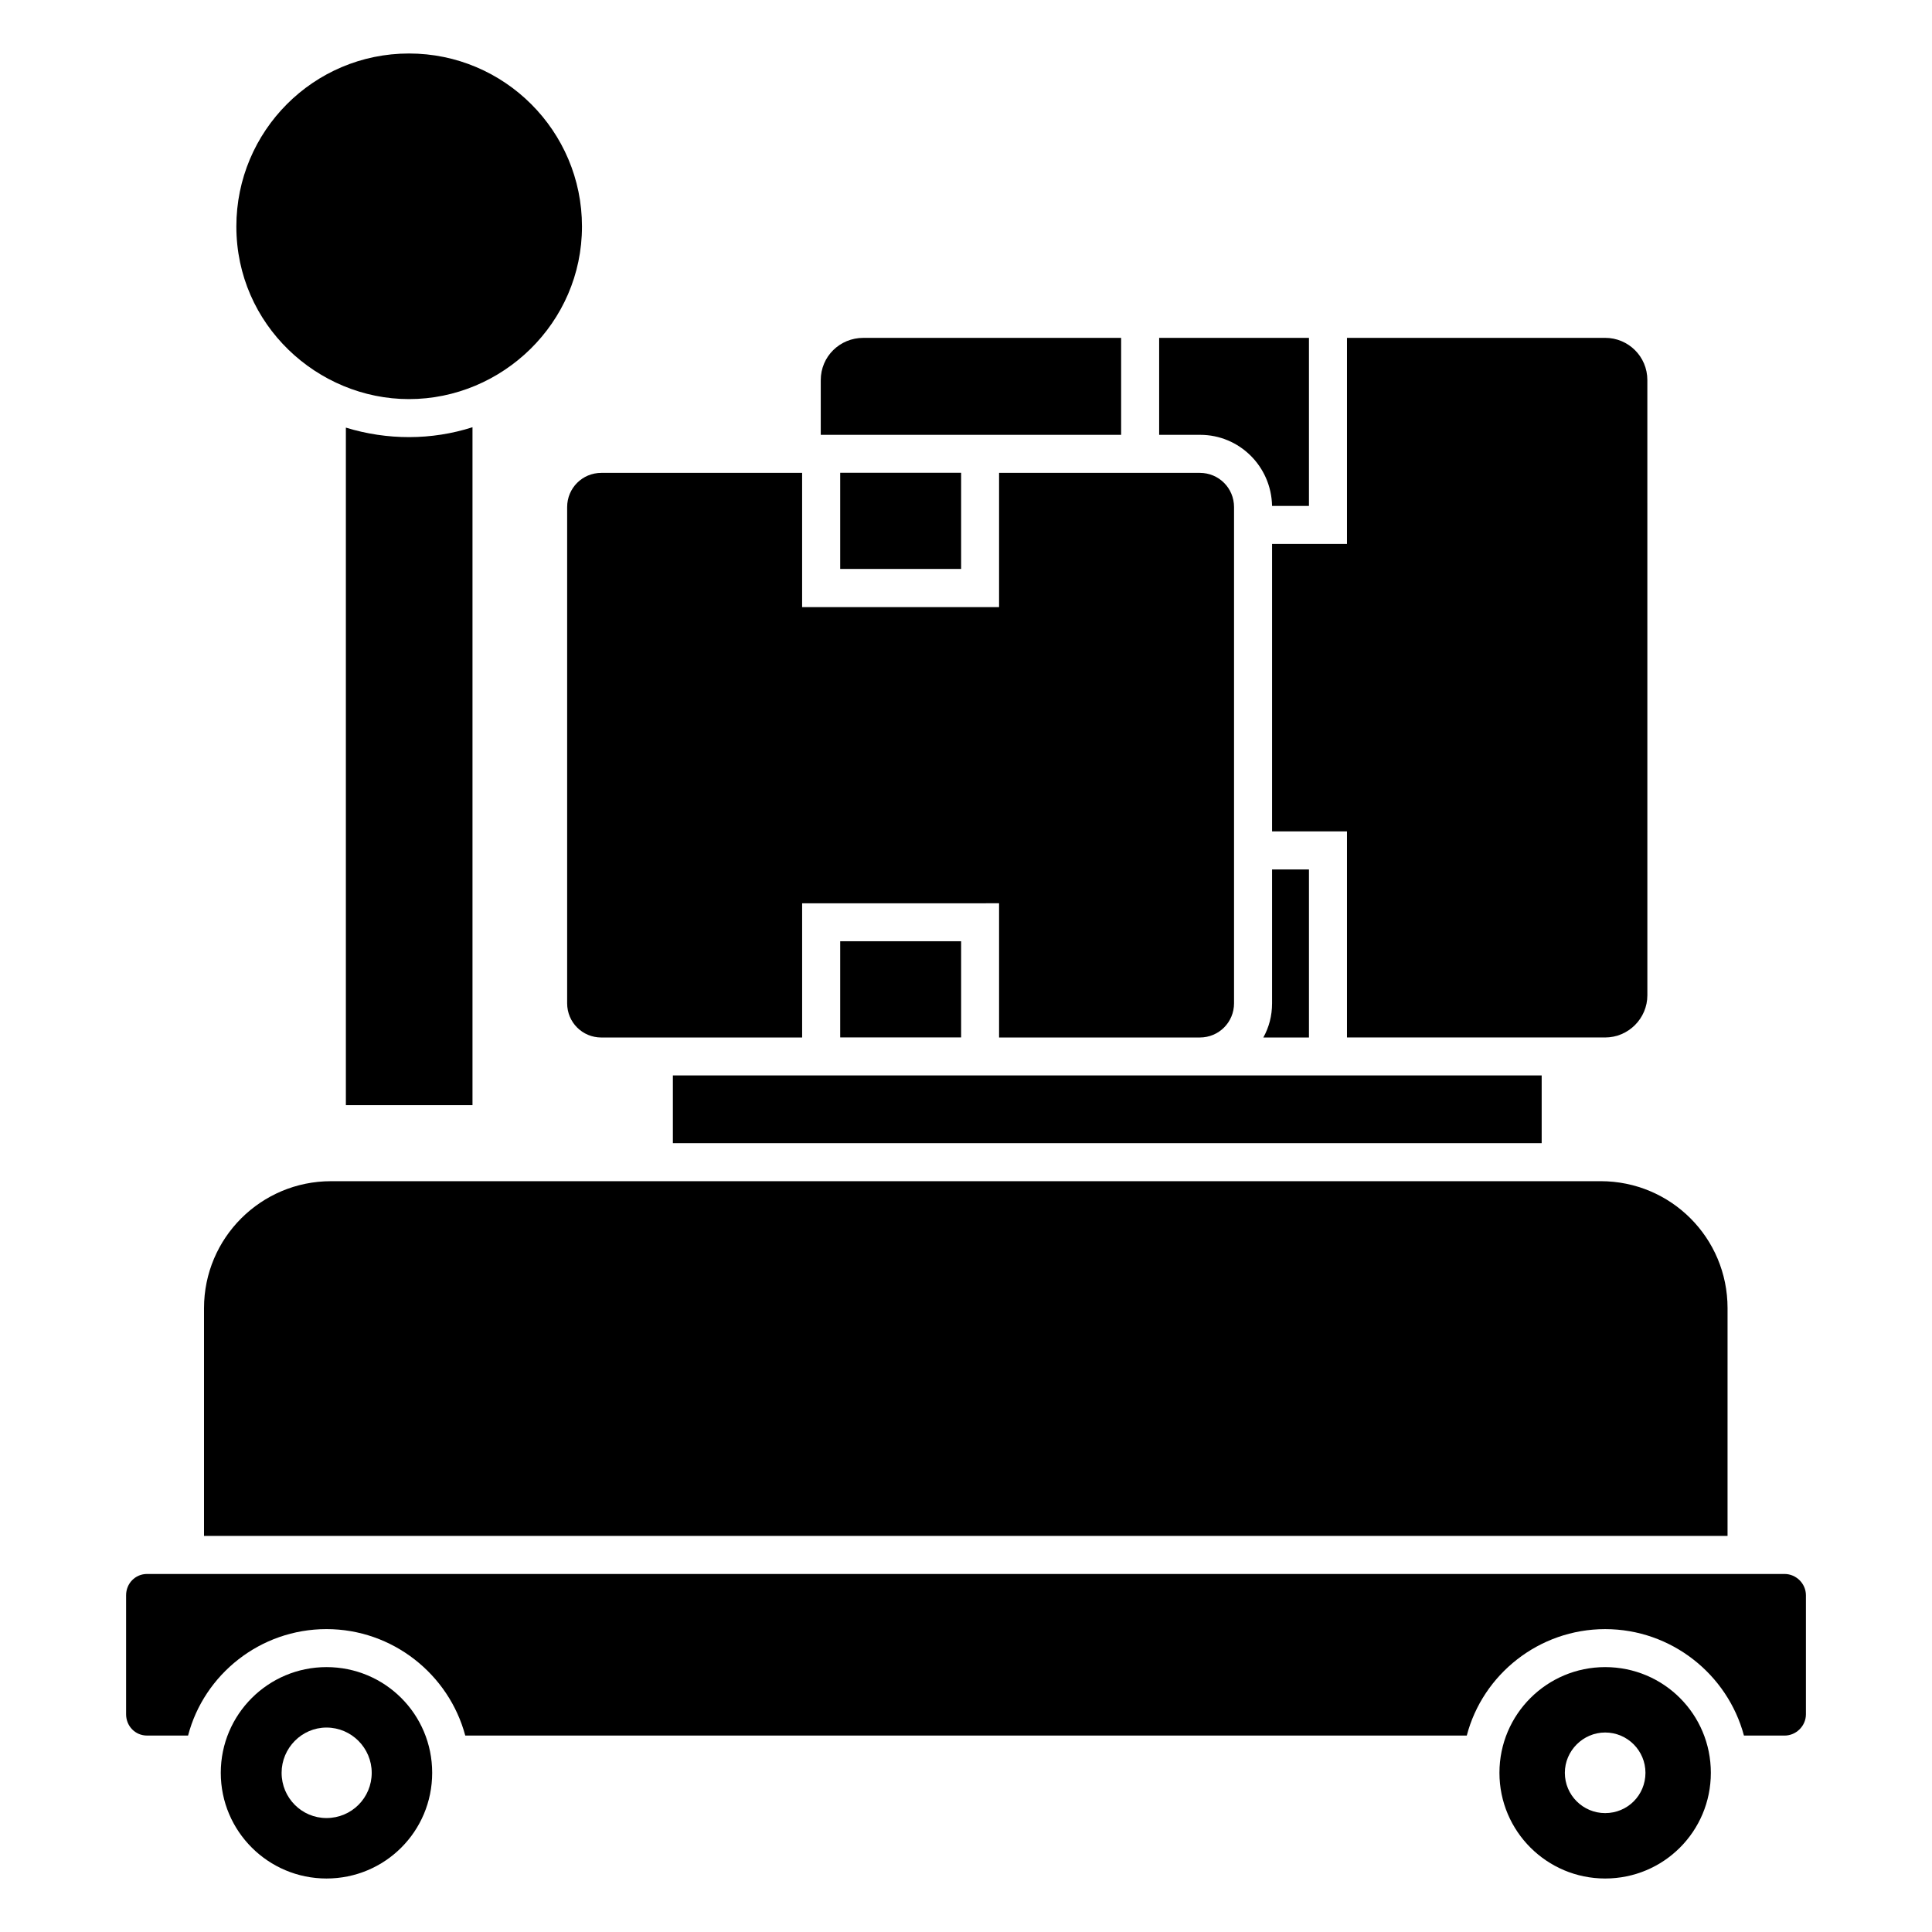 <?xml version="1.0" encoding="UTF-8"?>
<!-- Uploaded to: SVG Repo, www.svgrepo.com, Generator: SVG Repo Mixer Tools -->
<svg fill="#000000" width="800px" height="800px" version="1.1" viewBox="144 144 512 512" xmlns="http://www.w3.org/2000/svg">
 <g>
  <path d="m230.52 585.8c-15.418 0-28.012 12.496-28.012 28.012s12.594 28.012 28.012 28.012c15.516 0 28.012-12.496 28.012-28.012s-12.496-28.012-28.012-28.012zm0 40c-6.555 0-11.891-5.34-11.891-11.988 0-6.551 5.34-11.992 11.891-11.992 6.648 0 11.988 5.441 11.988 11.992 0 6.648-5.34 11.988-11.988 11.988z"/>
  <path d="m569.38 585.8c-15.418 0-28.012 12.496-28.012 28.012s12.594 28.012 28.012 28.012c15.516 0 28.012-12.496 28.012-28.012s-12.492-28.012-28.012-28.012zm0 38.691c-5.844 0-10.68-4.734-10.68-10.68 0-5.844 4.836-10.68 10.68-10.68 5.945 0 10.684 4.836 10.684 10.68-0.004 5.941-4.738 10.68-10.684 10.68z"/>
  <path d="m601.82 490.68c0-18.641-15.012-33.656-33.652-33.656l-336.45 0.004c-18.539 0-33.652 15.012-33.652 33.656v60.355h403.75z"/>
  <path d="m616.94 561.12h-433.98c-3.125 0-5.543 2.519-5.543 5.641v31.539c0 3.121 2.418 5.641 5.543 5.641h10.879c4.234-16.223 19.145-28.211 36.68-28.211s32.445 11.992 36.781 28.215h265.41c4.231-16.223 19.145-28.211 36.676-28.211s32.445 11.988 36.777 28.211h10.781c3.023 0 5.644-2.519 5.644-5.641v-31.539c0-3.125-2.621-5.644-5.644-5.644z"/>
  <path d="m322.32 429h230.24v17.945h-230.24z"/>
  <path d="m235.66 257.32v179.56h33.555v-179.66c-10.852 3.481-22.602 3.473-33.555 0.102z"/>
  <path d="m298.23 204.02c0 25.594-21.16 45.746-45.848 45.746-24.184 0-45.746-19.648-45.746-45.746 0-25.293 20.453-45.844 45.746-45.844 25.289 0 45.848 20.551 45.848 45.844z"/>
  <path d="m441.11 233.54h-68.316c-6.246 0-11.285 4.938-11.285 11.184v14.508l79.602 0.004z"/>
  <path d="m481.11 364.33h19.852v54.613h68.418c6.148 0 11.188-5.039 11.188-11.184l-0.004-163.04c0-6.246-5.039-11.184-11.188-11.184h-68.414v54.613h-19.852z"/>
  <path d="m481.11 278.08h9.777v-44.539h-39.699v25.691l10.879 0.004c10.383 0 18.844 8.363 19.043 18.844z"/>
  <path d="m481.11 374.41v35.469c0 3.324-0.805 6.348-2.316 9.07l12.094-0.004v-44.535z"/>
  <path d="m294.3 278.38v131.5c0 5.039 4.031 9.07 9.07 9.07h53.203v-35.57l52.191-0.004v35.57h53.203c5.039 0 9.066-4.031 9.066-9.07v-131.49c0-5.039-4.031-9.07-9.066-9.07h-53.203v35.57h-52.195v-35.57h-53.203c-5.039 0-9.066 4.035-9.066 9.07z"/>
  <path d="m366.66 269.29h32.047v25.484h-32.047z"/>
  <path d="m366.66 393.44h32.047v25.488h-32.047z"/>
 </g>
</svg>